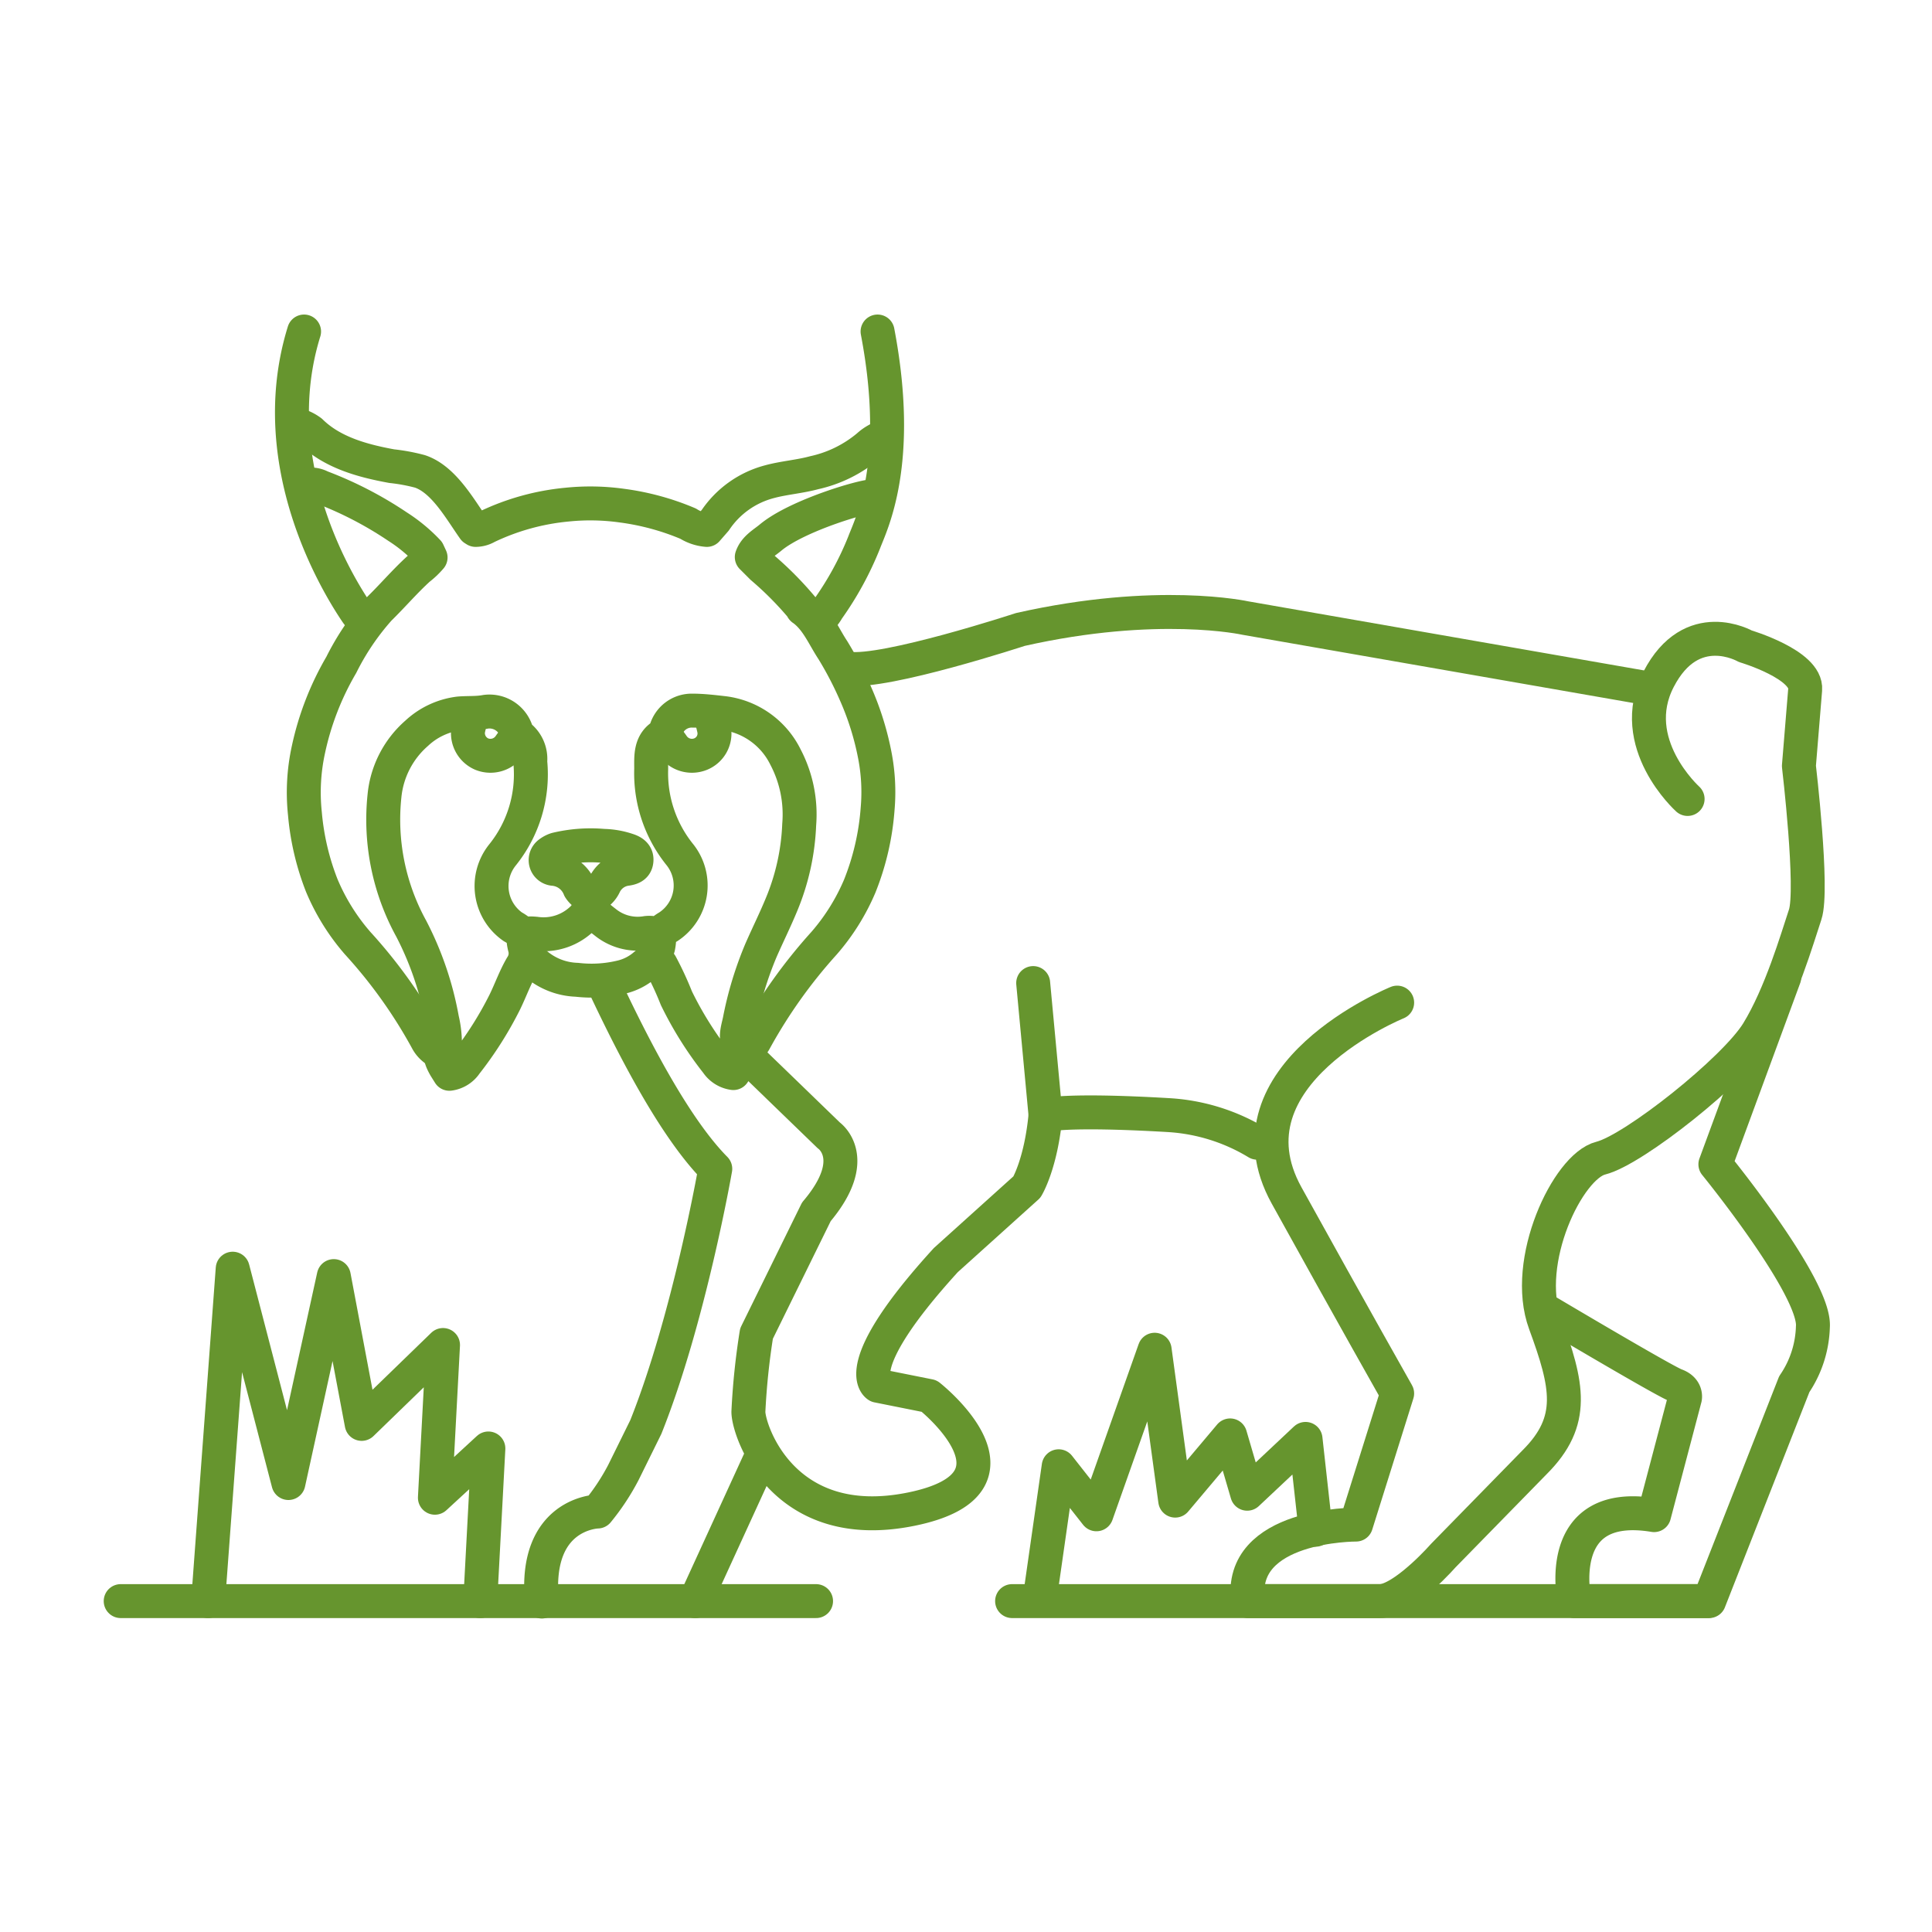 <?xml version="1.0" encoding="UTF-8" standalone="no"?>
<!-- Created with Inkscape (http://www.inkscape.org/) -->
<svg xmlns:dc="http://purl.org/dc/elements/1.1/" xmlns:cc="http://creativecommons.org/ns#" xmlns:rdf="http://www.w3.org/1999/02/22-rdf-syntax-ns#" xmlns:svg="http://www.w3.org/2000/svg" xmlns="http://www.w3.org/2000/svg" xmlns:sodipodi="http://sodipodi.sourceforge.net/DTD/sodipodi-0.dtd" xmlns:inkscape="http://www.inkscape.org/namespaces/inkscape" width="235" height="235" viewBox="0 0 62.177 62.177" version="1.1" id="svg8" inkscape:version="0.92.3 (2405546, 2018-03-11)" sodipodi:docname="okolje.svg.svg">
  <defs id="defs2">
    <style id="style7">.cls-1{fill:none;stroke:#66952e;stroke-linecap:round;stroke-linejoin:round;stroke-width:3.3px;}</style>
  </defs>
  <g inkscape:label="Layer 1" inkscape:groupmode="layer" id="layer1" transform="translate(0,-234.823)">
    <g data-name="Layer 2" id="Layer_2" transform="matrix(0.331,0,0,0.331,3.338,244.946)">
      <g data-name="Layer 1" id="Layer_1-2">
        <g data-name="Artwork 26" id="Artwork_26">
          <path id="path13" d="m 75.71,11.94 a 4.37,4.37 0 0 0 -1.39,0.86 12.27,12.27 0 0 1 -5.25,2.58 c -1.44,0.39 -2.94,0.49 -4.37,0.88 A 9.14,9.14 0 0 0 59.46,20 l -0.82,0.94 a 4,4 0 0 1 -1.82,-0.61 24.72,24.72 0 0 0 -6.43,-1.75 22.12,22.12 0 0 0 -5.33,-0.1 23,23 0 0 0 -7.81,2.16 2.21,2.21 0 0 1 -1.09,0.3 L 36,20.84 C 34.64,18.92 33.07,16.03 30.75,15.25 A 18.09,18.09 0 0 0 28,14.74 c -2.78,-0.51 -5.76,-1.3 -7.86,-3.36 a 4,4 0 0 0 -1.1,-0.58" class="cls-1" inkscape:connector-curvature="0" style="fill:none;stroke:#66952e;stroke-width:3.3px;stroke-linecap:round;stroke-linejoin:round"></path>
          <path id="path15" d="m 19.48,1.65 c -4,12.89 3.32,24.7 5.14,27.37 a 3.42,3.42 0 0 0 0.81,0.8" class="cls-1" inkscape:connector-curvature="0" style="fill:none;stroke:#66952e;stroke-width:3.3px;stroke-linecap:round;stroke-linejoin:round"></path>
          <path id="path17" d="m 75.24,1.65 c 2.44,12.81 -0.64,18.74 -1.3,20.5 a 30.94,30.94 0 0 1 -3.55,6.51 3.81,3.81 0 0 1 -1,1.16" class="cls-1" inkscape:connector-curvature="0" style="fill:none;stroke:#66952e;stroke-width:3.3px;stroke-linecap:round;stroke-linejoin:round"></path>
          <path id="path19" d="m 19.52,16.61 a 2.12,2.12 0 0 1 1.6,0.16 36.27,36.27 0 0 1 7.45,3.85 15.45,15.45 0 0 1 2.95,2.44 l 0.26,0.56 a 7.53,7.53 0 0 1 -1.16,1.1 c -1.35,1.23 -2.54,2.63 -3.84,3.9 a 24.69,24.69 0 0 0 -3.68,5.44 27.84,27.84 0 0 0 -3.2,8.25 19.5,19.5 0 0 0 -0.34,6.2 25,25 0 0 0 1.64,7 20.71,20.71 0 0 0 3.5,5.62 48.28,48.28 0 0 1 6.72,9.41 2.59,2.59 0 0 0 1.23,1.17" class="cls-1" inkscape:connector-curvature="0" style="fill:none;stroke:#66952e;stroke-width:3.3px;stroke-linecap:round;stroke-linejoin:round"></path>
          <path id="path21" d="m 74.93,17.68 c -0.56,-0.2 -7.45,1.8 -10.09,4 -0.67,0.56 -1.52,1 -1.83,1.9 l 1,1 a 32.73,32.73 0 0 1 3.89,3.92 c 0,0 0,0.11 0.08,0.14 1.38,1 2,2.61 2.92,4 a 34.59,34.59 0 0 1 2.2,4.23 27.74,27.74 0 0 1 1.9,6.13 18.68,18.68 0 0 1 0.25,5 25.18,25.18 0 0 1 -1.75,7.59 20.84,20.84 0 0 1 -3.46,5.53 49.92,49.92 0 0 0 -6.71,9.42 2.66,2.66 0 0 1 -1.23,1.18" class="cls-1" inkscape:connector-curvature="0" style="fill:none;stroke:#66952e;stroke-width:3.3px;stroke-linecap:round;stroke-linejoin:round"></path>
          <path id="path23" d="m 53.89,60.33 a 4.15,4.15 0 0 1 1,-0.8 4.8,4.8 0 0 0 1.14,-7 12.61,12.61 0 0 1 -2.8,-8.34 c 0,-1.23 -0.13,-2.62 1.29,-3.37 0.1,0 0.11,-0.28 0.15,-0.43 a 2.6,2.6 0 0 1 2.56,-1.88 c 1,0 2,0.12 3.06,0.24 a 7.76,7.76 0 0 1 6,4.28 12,12 0 0 1 1.33,6.56 22.48,22.48 0 0 1 -1.7,7.73 c -0.62,1.51 -1.36,3 -2,4.46 a 34.27,34.27 0 0 0 -2.09,6.87 c -0.15,0.74 -0.48,1.61 -0.07,2.31 a 2,2 0 0 1 -0.19,2.27 l -0.35,0.52 a 2.31,2.31 0 0 1 -1.6,-1 34.67,34.67 0 0 1 -3.94,-6.28 31.13,31.13 0 0 0 -1.51,-3.26 1.76,1.76 0 0 1 -0.26,-1.7 4.57,4.57 0 0 0 0.09,-0.66 c 0.1,-0.54 -0.21,-0.7 -0.66,-0.72 a 2.33,2.33 0 0 0 -0.59,0 5,5 0 0 1 -3.93,-1 C 48.01,58.5 47.14,57.89 47.43,56.65 l 0.07,-0.07 a 2.24,2.24 0 0 0 1.17,-1.1 2.77,2.77 0 0 1 2.19,-1.59 c 0.53,-0.08 0.9,-0.26 0.94,-0.82 0.04,-0.56 -0.36,-0.84 -0.87,-1 A 7.83,7.83 0 0 0 48.59,51.66 14.34,14.34 0 0 0 44,52 a 2.26,2.26 0 0 0 -0.67,0.35 0.85,0.85 0 0 0 0.38,1.54 3,3 0 0 1 2.56,1.9 1.92,1.92 0 0 0 1.09,0.81" class="cls-1" inkscape:connector-curvature="0" style="fill:none;stroke:#66952e;stroke-width:3.3px;stroke-linecap:round;stroke-linejoin:round"></path>
          <path id="path25" d="M 47.4,58 A 1.84,1.84 0 0 0 46.67,58.59 5.4,5.4 0 0 1 42,60.2 c -1.1,-0.1 -1.37,0 -1.07,1.29 a 2.22,2.22 0 0 1 -0.28,1.85 c -0.65,1.1 -1.08,2.33 -1.64,3.48 a 35,35 0 0 1 -3.8,6 2.28,2.28 0 0 1 -1.6,1 l -0.42,-0.67 c -0.36,-0.65 -0.72,-1.37 -0.1,-2.11 0.09,-0.11 0.07,-0.33 0.08,-0.51 a 10.1,10.1 0 0 0 -0.27,-2 31,31 0 0 0 -3,-8.82 22,22 0 0 1 -2.6,-12.93 9.26,9.26 0 0 1 3.13,-6.07 7.34,7.34 0 0 1 4.09,-1.92 c 0.87,-0.08 1.75,0 2.63,-0.17 a 2.74,2.74 0 0 1 3,2 0.48,0.48 0 0 0 0.15,0.29 2.82,2.82 0 0 1 1.17,2.56 12.48,12.48 0 0 1 -2.69,9.06 4.83,4.83 0 0 0 1,7 4,4 0 0 1 1.1,0.87" class="cls-1" inkscape:connector-curvature="0" style="fill:none;stroke:#66952e;stroke-width:3.3px;stroke-linecap:round;stroke-linejoin:round"></path>
          <path id="path27" d="m 59,38.94 c 0.12,0.49 0.27,1 0.36,1.47 a 2.16,2.16 0 0 1 -1.31,2.32 2.26,2.26 0 0 1 -2.71,-0.79 8.44,8.44 0 0 0 -0.79,-1" class="cls-1" inkscape:connector-curvature="0" style="fill:none;stroke:#66952e;stroke-width:3.3px;stroke-linecap:round;stroke-linejoin:round"></path>
          <path id="path29" d="m 35.79,38.94 c -0.12,0.49 -0.27,1 -0.36,1.47 a 2.22,2.22 0 0 0 1.31,2.32 2.26,2.26 0 0 0 2.71,-0.79 9.59,9.59 0 0 1 0.79,-1" class="cls-1" inkscape:connector-curvature="0" style="fill:none;stroke:#66952e;stroke-width:3.3px;stroke-linecap:round;stroke-linejoin:round"></path>
          <path id="path31" d="m 41.19,62.67 a 2.72,2.72 0 0 1 0.72,0.37 6.45,6.45 0 0 0 4.09,1.64 12.37,12.37 0 0 0 4.37,-0.27 5.38,5.38 0 0 0 2.26,-1.17 2.94,2.94 0 0 1 1,-0.57" class="cls-1" inkscape:connector-curvature="0" style="fill:none;stroke:#66952e;stroke-width:3.3px;stroke-linecap:round;stroke-linejoin:round"></path>
          <path id="path33" d="m 125.76,66.9 c 0,0 -17.25,7 -10.75,18.75 6.5,11.75 10.75,19.25 10.75,19.25 l -4,12.75 c 0,0 -11.5,-0.06 -10.5,7.44 h 12.83 c 1.86,0 4.94,-3.06 6.17,-4.44 l 8.88,-9.08 c 4,-4 3.21,-7.47 1,-13.49 -2.21,-6.02 2.21,-15.26 5.42,-16.06 3.21,-0.8 13,-8.58 15.25,-12.24 2.25,-3.66 3.81,-9 4.62,-11.44 0.81,-2.44 -0.61,-14.45 -0.61,-14.45 0,0 0.41,-5 0.61,-7.43 0.2,-2.43 -5.82,-4.21 -5.82,-4.21 0,0 -5.22,-3 -8.43,3.21 -3.21,6.21 2.82,11.64 2.82,11.64" class="cls-1" inkscape:connector-curvature="0" style="fill:none;stroke:#66952e;stroke-width:3.3px;stroke-linecap:round;stroke-linejoin:round"></path>
          <path id="path35" d="m 90.37,65 1.2,12.84 c 0,0 1.81,-0.6 12,0 a 18.73,18.73 0 0 1 8.58,2.68" class="cls-1" inkscape:connector-curvature="0" style="fill:none;stroke:#66952e;stroke-width:3.3px;stroke-linecap:round;stroke-linejoin:round"></path>
          <path id="path37" d="m 62.14,71.72 8.36,8.09 c 0,0 3.21,2.21 -1.21,7.43 l -5.82,11.84 a 68.72,68.72 0 0 0 -0.79,7.61 c 0,1.79 3.33,12 15.83,9.46 12.5,-2.54 1.75,-11 1.75,-11 l -5,-1 c 0,0 -3,-1.68 6.62,-12.22 l 7.88,-7.1 c 0,0 1.36,-2.21 1.81,-7" class="cls-1" inkscape:connector-curvature="0" style="fill:none;stroke:#66952e;stroke-width:3.3px;stroke-linecap:round;stroke-linejoin:round"></path>
          <path id="path39" d="m 48.59,65.06 c 3.17,6.77 7.09,14.18 10.87,18 0,0 -2.54,14.57 -6.75,25.1 l -2.18,4.42 a 22,22 0 0 1 -2.51,3.8 c 0,0 -6.22,0.12 -5.42,8.75" class="cls-1" inkscape:connector-curvature="0" style="fill:none;stroke:#66952e;stroke-width:3.3px;stroke-linecap:round;stroke-linejoin:round"></path>
          <path id="path41" d="m 163.39,64.45 -6.69,18.17 c 0,0 9.78,12 9.48,15.81 a 10.42,10.42 0 0 1 -1.81,5.57 l -8.28,21.09 H 143 c 0,0 -2.19,-10 7.74,-8.36 l 3,-11.38 c 0,0 0.2,-0.85 -0.91,-1.25 -1.11,-0.4 -12.94,-7.43 -12.94,-7.43" class="cls-1" inkscape:connector-curvature="0" style="fill:none;stroke:#66952e;stroke-width:3.3px;stroke-linecap:round;stroke-linejoin:round"></path>
          <path id="path43" d="M 149.56,36.24 111,29.51 c 0,0 -8.53,-1.9 -21.88,1.11 0,0 -13.14,4.31 -16.76,3.81" class="cls-1" inkscape:connector-curvature="0" style="fill:none;stroke:#66952e;stroke-width:3.3px;stroke-linecap:round;stroke-linejoin:round"></path>
          <polyline id="polyline45" points="10.15 125.09 12.54 92.77 17.96 113.61 22.37 93.49 25.08 107.86 32.99 100.19 32.2 115.04 37.4 110.25 36.61 125.09" class="cls-1" style="fill:none;stroke:#66952e;stroke-width:3.3px;stroke-linecap:round;stroke-linejoin:round"></polyline>
          <line id="line47" y2="125.09" x2="69.26" y1="125.09" x1="1.65" class="cls-1" style="fill:none;stroke:#66952e;stroke-width:3.3px;stroke-linecap:round;stroke-linejoin:round"></line>
        </g>
        <line id="line50" y2="110.9" x2="64.01" y1="125.09" x1="57.51" class="cls-1" style="fill:none;stroke:#66952e;stroke-width:3.3px;stroke-linecap:round;stroke-linejoin:round"></line>
        <polyline id="polyline52" points="91.18 123.65 92.85 111.98 96.52 116.65 102.18 100.65 104.18 115.32 109.52 108.98 111.18 114.65 116.85 109.32 117.83 118.15" class="cls-1" style="fill:none;stroke:#66952e;stroke-width:3.3px;stroke-linecap:round;stroke-linejoin:round"></polyline>
        <g data-name="Artwork 26" id="Artwork_26-2">
          <line id="line54" y2="125.09" x2="155.93" y1="125.09" x1="88.32" class="cls-1" style="fill:none;stroke:#66952e;stroke-width:3.3px;stroke-linecap:round;stroke-linejoin:round"></line>
        </g>
      </g>
    </g>
  </g>
</svg>
